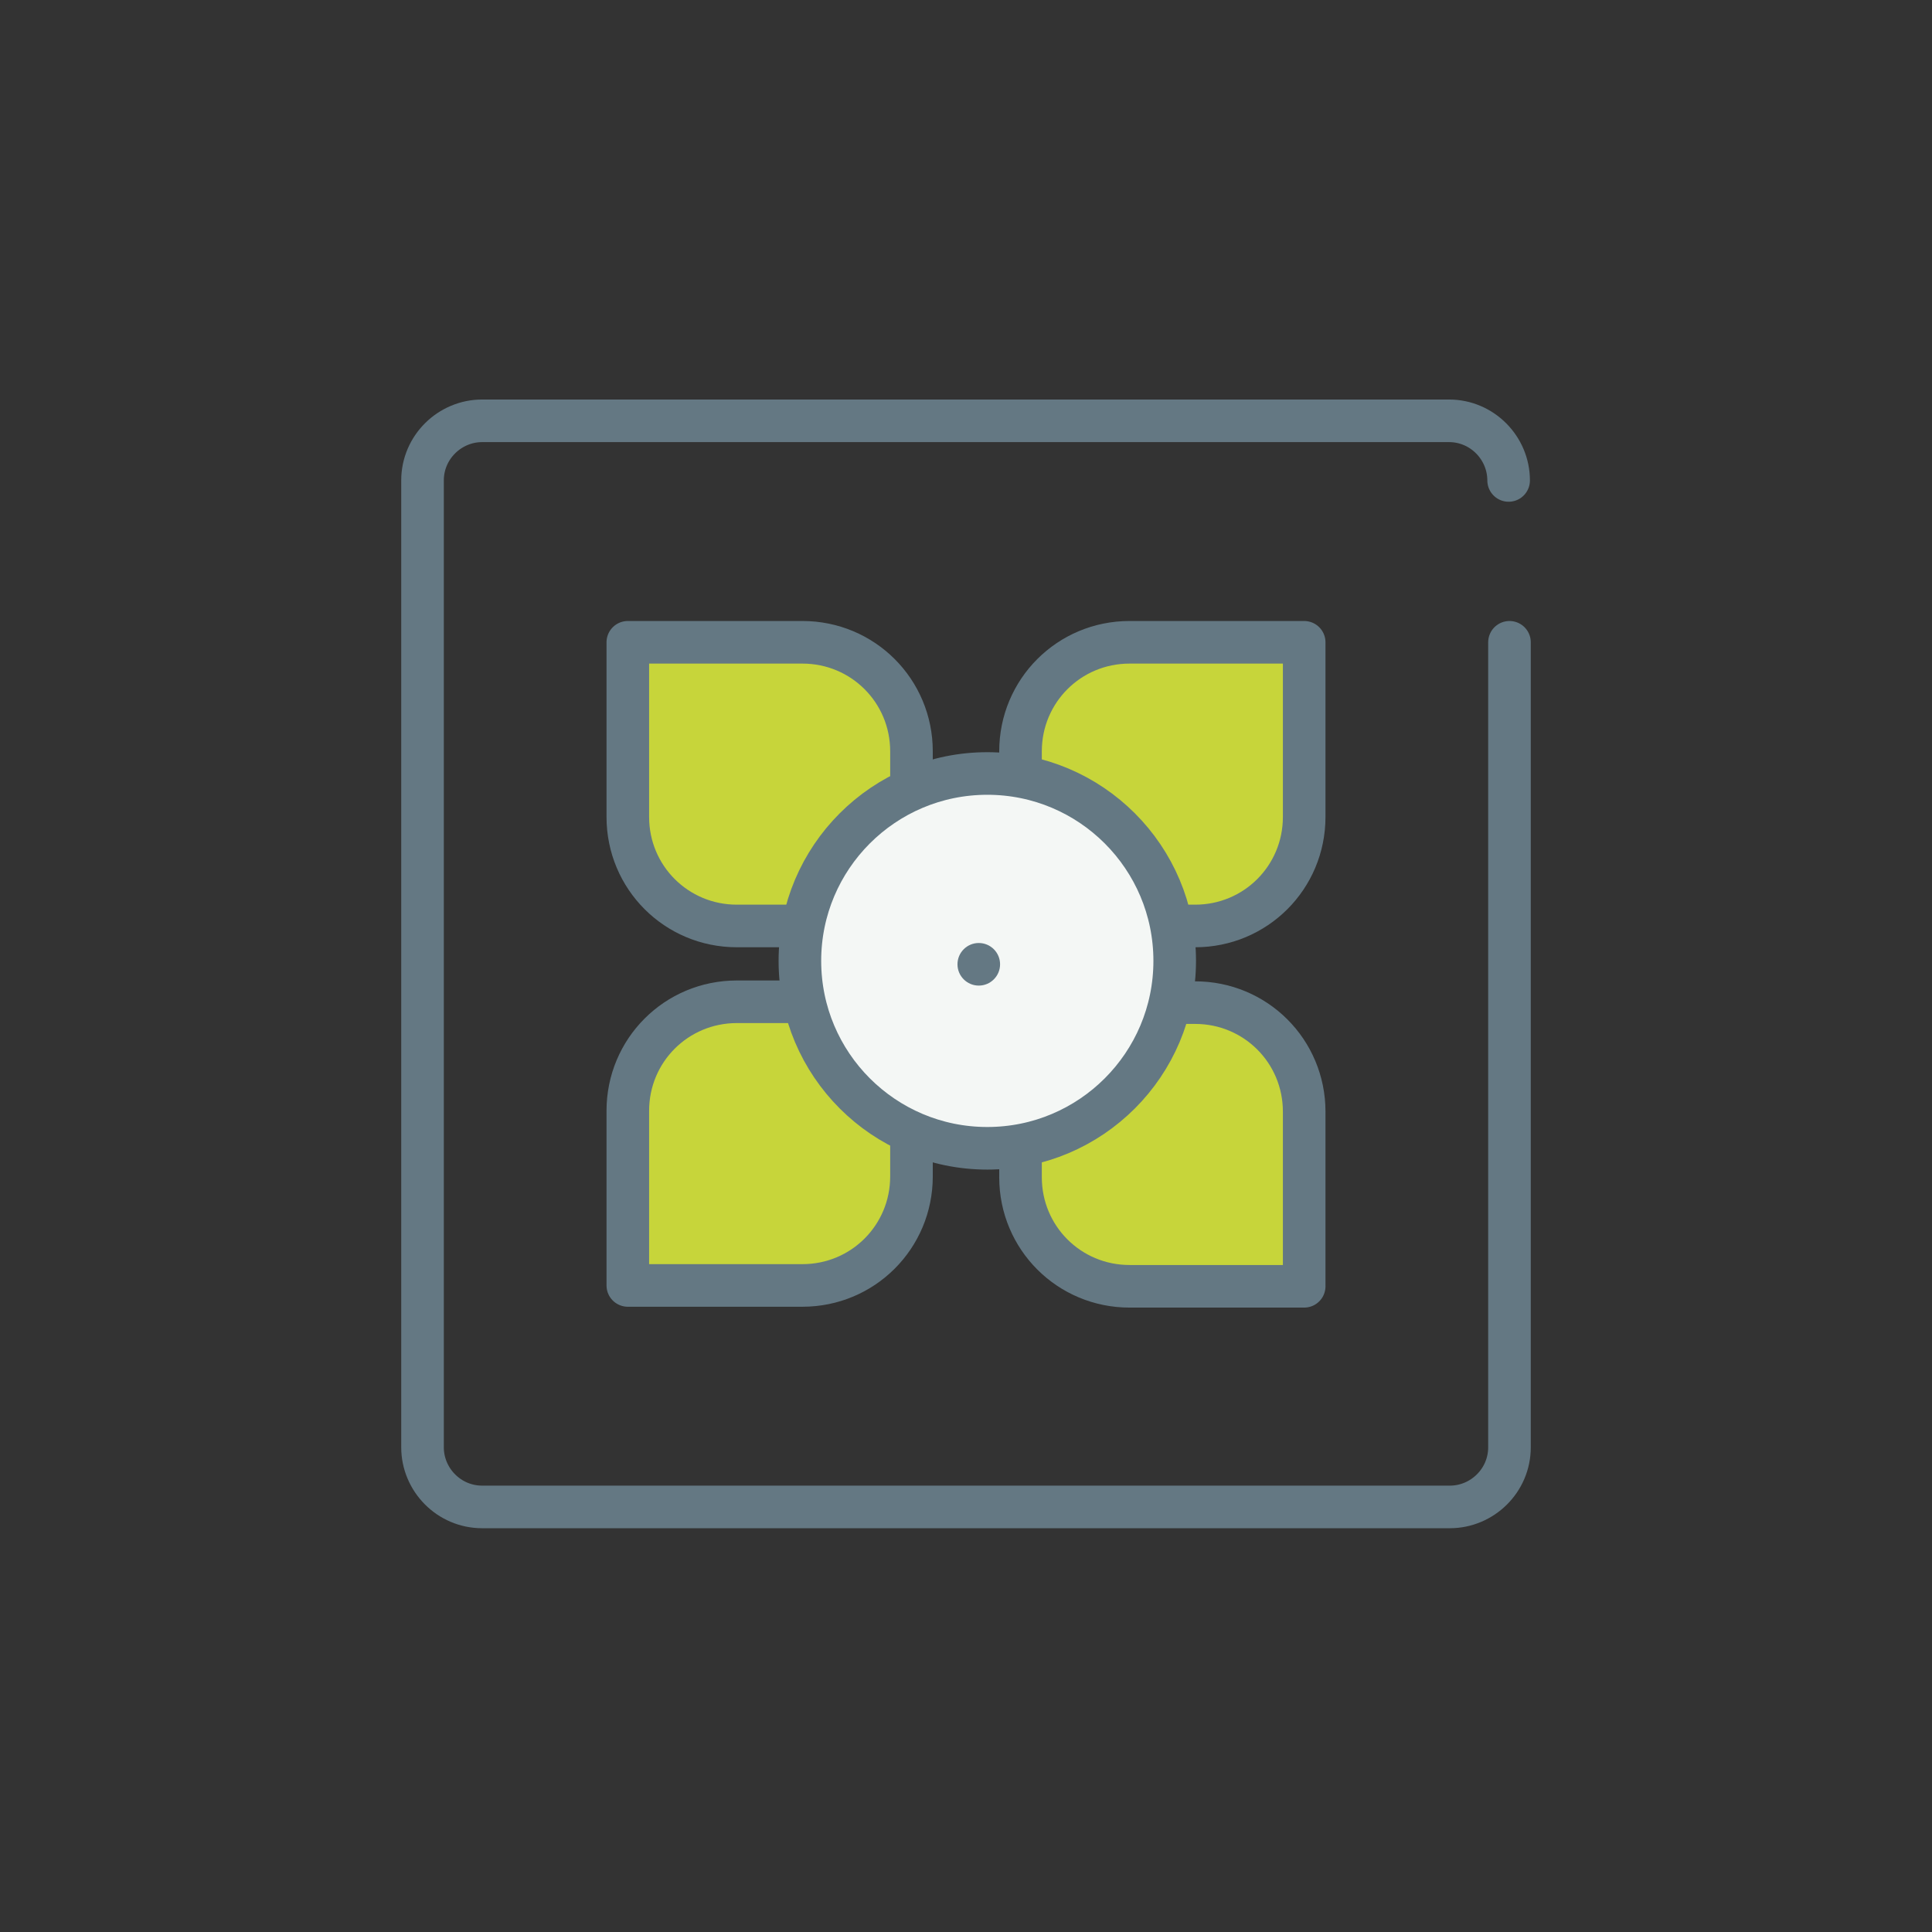 <?xml version="1.0" encoding="UTF-8"?><svg id="Layer_1" xmlns="http://www.w3.org/2000/svg" viewBox="0 0 22.68 22.68"><rect x="0" y="0" width="22.68" height="22.68" fill="#333333" stroke="none"/><defs><style>.cls-1{fill:#647883;stroke-width:0px;}.cls-2{fill:none;}.cls-2,.cls-3,.cls-4{stroke:#647883;stroke-linecap:round;stroke-linejoin:round;stroke-width:.5px;}.cls-3{fill:#f4f7f5;}.cls-4{fill:#c7d53a;}</style></defs><path class="cls-4" d="M13.26,7.54h2.05v2.05c0,.71-.57,1.28-1.28,1.28h-2.05v-2.05c0-.71.57-1.28,1.28-1.28Z"/><path class="cls-4" d="M8.65,7.54h2.05v2.05c0,.71-.57,1.28-1.28,1.28h-2.05v-2.05c0-.71.57-1.28,1.28-1.28Z" transform="translate(-.17 18.24) rotate(-90)"/><path class="cls-4" d="M8.65,11.77h2.05v2.05c0,.71-.57,1.28-1.28,1.28h-2.05v-2.05c0-.71.57-1.28,1.28-1.28Z" transform="translate(18.07 26.86) rotate(180)"/><path class="cls-4" d="M13.26,11.77h2.05v2.05c0,.71-.57,1.28-1.28,1.28h-2.05v-2.05c0-.71.57-1.28,1.28-1.28Z" transform="translate(27.08 -.21) rotate(90)"/><circle class="cls-3" cx="11.59" cy="11.28" r="2.2"/><path class="cls-2" d="M17.72,7.54v9.45c0,.39-.32.7-.7.7H5.66c-.39,0-.7-.32-.7-.7V5.64c0-.39.32-.7.7-.7h11.35c.39,0,.7.32.7.7"/><circle class="cls-1" cx="11.49" cy="11.32" r=".25"/></svg>
